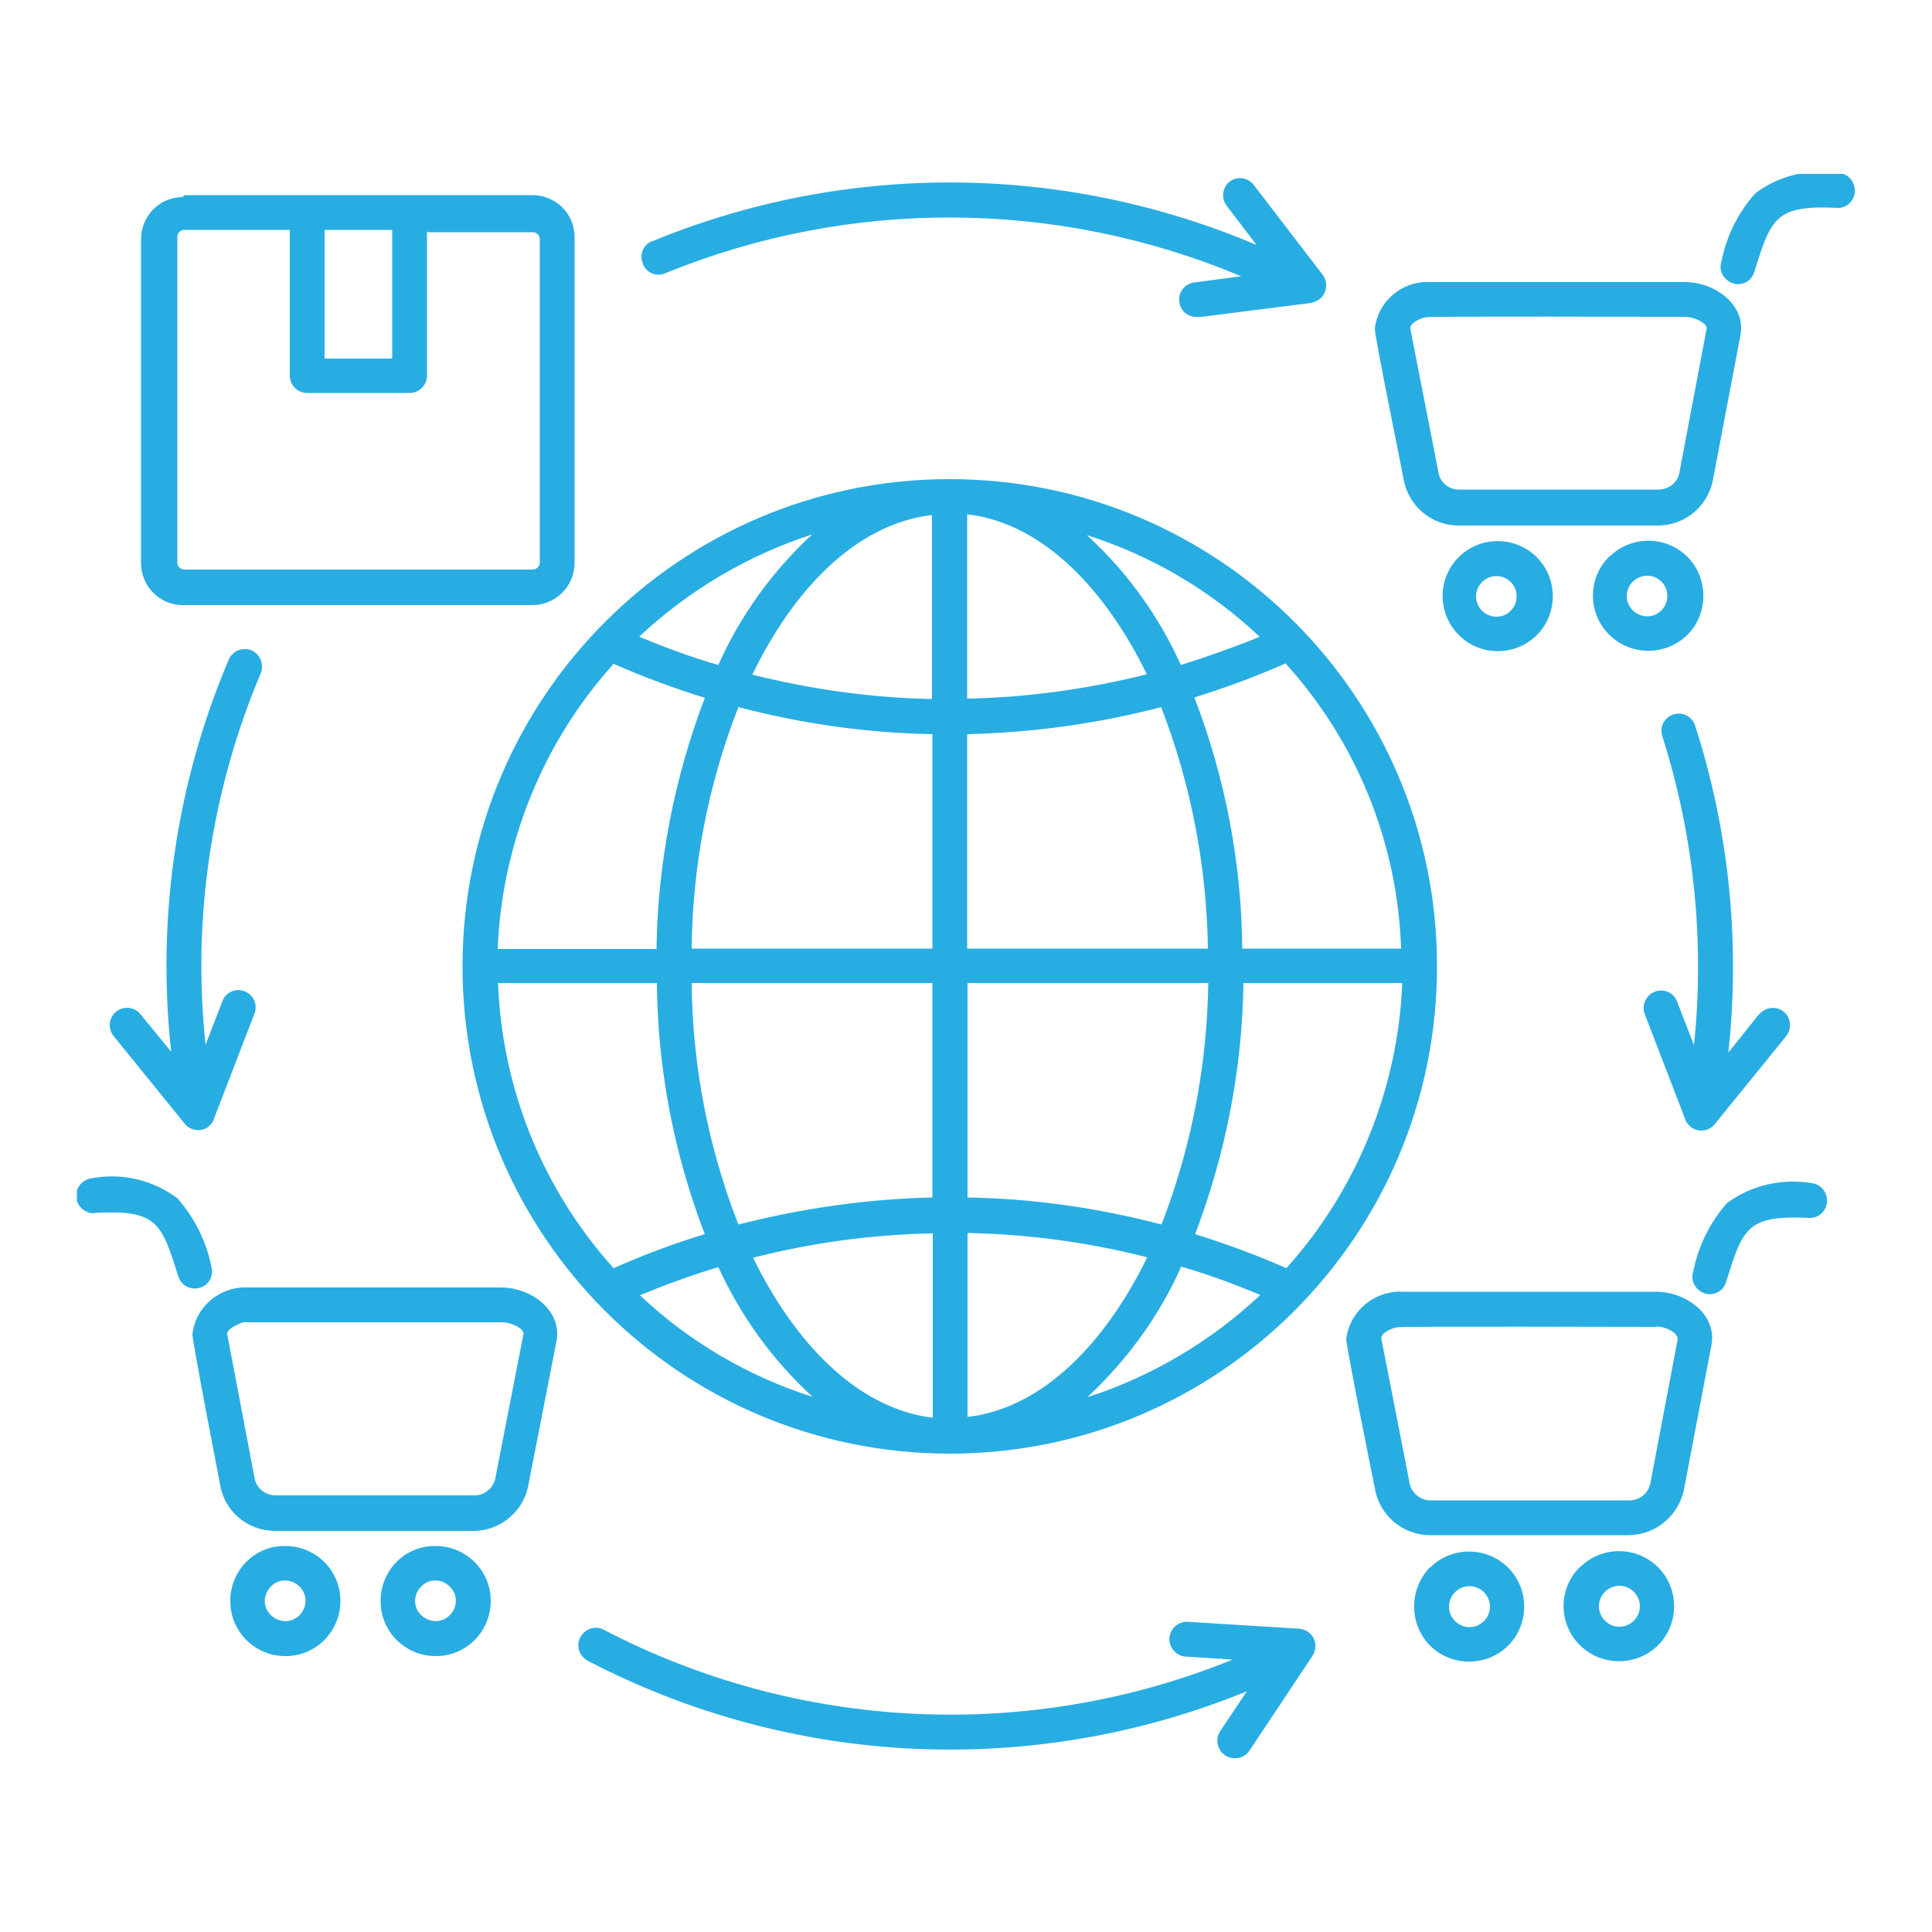 <?xml version="1.0" encoding="UTF-8"?>
<svg id="Layer_1" data-name="Layer 1" xmlns="http://www.w3.org/2000/svg" xmlns:xlink="http://www.w3.org/1999/xlink" viewBox="0 0 50 50">
  <defs>
    <style>
      .cls-1 {
        clip-path: url(#clippath);
      }

      .cls-2 {
        fill: none;
      }

      .cls-2, .cls-3 {
        stroke-width: 0px;
      }

      .cls-3 {
        fill: #28ade3;
      }
    </style>
    <clipPath id="clippath">
      <rect class="cls-2" x="1.99" y="4.5" width="46.02" height="41"/>
    </clipPath>
  </defs>
  <g id="Group_12720" data-name="Group 12720">
    <g class="cls-1">
      <g id="Group_12719" data-name="Group 12719">
        <path id="Path_12709" data-name="Path 12709" class="cls-3" d="m32.34,45.3c-.14.21-.42.27-.63.13-.21-.14-.27-.42-.13-.63h0l.69-1.03c-5.53,2.26-11.77,1.97-17.06-.79-.22-.12-.31-.39-.19-.61.12-.22.39-.31.61-.19,5.05,2.63,11,2.91,16.27.77l-1.25-.08c-.25-.04-.42-.27-.38-.52.03-.21.22-.37.43-.38l2.92.18c.25.02.44.23.42.48,0,.08-.03.15-.07.22l-1.63,2.45Zm-1.32-37.1c-.25.03-.47-.14-.5-.39-.03-.25.14-.47.39-.5l1.21-.16c-4.76-2-10.12-2.03-14.9-.08-.22.1-.48,0-.58-.23,0,0,0-.01,0-.02-.1-.22,0-.48.23-.58,0,0,.01,0,.02,0,5.01-2.06,10.64-2.02,15.63.1l-.77-1.01c-.15-.19-.12-.47.07-.63,0,0,0,0,0,0,.2-.15.48-.11.63.09,0,0,0,0,0,0l1.78,2.32c.15.2.11.49-.09.64-.06.04-.13.07-.21.09l-2.91.37ZM2.93,26.8c-.15-.2-.11-.48.09-.63.19-.14.46-.11.61.07l.8.98c-.38-3.45.13-6.95,1.49-10.15.1-.23.36-.33.59-.24,0,0,0,0,0,0,.22.1.33.36.24.59-1.28,3.03-1.78,6.34-1.43,9.62l.44-1.14c.09-.23.36-.34.58-.24.22.09.33.33.25.56l-1.04,2.7c-.06.24-.31.38-.54.31-.09-.02-.18-.08-.24-.16l-1.84-2.27Zm42.6-.55c.16-.19.44-.22.63-.07s.22.44.07.63h0l-1.85,2.28c-.15.19-.43.23-.63.07-.07-.06-.13-.14-.15-.23l-1.04-2.7c-.08-.23.05-.49.28-.57.22-.08.47.03.56.25l.44,1.14c.28-2.69,0-5.42-.82-8-.08-.24.06-.49.29-.56.24-.08.49.06.56.29.88,2.73,1.17,5.61.86,8.46l.8-1ZM2.45,31.4c-.25.01-.46-.18-.48-.43-.01-.25.18-.46.43-.48.77-.14,1.56.05,2.19.52.44.5.75,1.11.88,1.77.07.24-.07.49-.31.55-.23.06-.47-.06-.54-.28-.44-1.39-.53-1.75-2.17-1.66m8.82,8.62c.79,0,1.43.63,1.43,1.42,0,.79-.63,1.43-1.42,1.43-.79,0-1.43-.63-1.43-1.42,0,0,0,0,0-.01,0-.78.62-1.42,1.4-1.42,0,0,.02,0,.02,0m.37,1.05c-.21-.21-.54-.21-.74,0-.21.21-.21.54,0,.74s.54.21.74,0c.21-.21.21-.54,0-.74h0m-4.26-1.05c.79,0,1.43.63,1.43,1.42,0,.79-.63,1.43-1.42,1.43s-1.43-.63-1.43-1.42c0,0,0,0,0-.01,0-.78.62-1.42,1.4-1.42,0,0,.02,0,.02,0m.37,1.05c-.21-.21-.54-.21-.74,0-.21.21-.21.54,0,.74s.54.21.74,0c.21-.21.21-.54,0-.74m-1.33-7.74h6.55c.78,0,1.59.6,1.43,1.4l-.72,3.68c-.11.7-.72,1.22-1.43,1.22h-5.13c-.72,0-1.33-.52-1.43-1.23-.09-.47-.71-3.67-.71-3.86.08-.72.72-1.25,1.45-1.21m6.56.9h-6.69c-.17.05-.44.19-.42.31l.7,3.68c.03.28.27.49.55.49h5.15c.28,0,.52-.22.55-.5l.72-3.69c-.01-.14-.33-.29-.56-.29m33.9-3.6c.25.03.42.26.39.51-.03.22-.21.39-.44.39-1.64-.08-1.73.26-2.17,1.66-.07.24-.33.37-.56.29s-.37-.33-.29-.56h0c.13-.66.43-1.27.87-1.77.63-.47,1.43-.65,2.2-.52m-8.86,10.43c-.29,0-.53.24-.53.53s.24.53.53.53.53-.24.53-.53-.24-.53-.53-.53m-1.02-.48c.56-.56,1.47-.55,2.02,0,.56.56.55,1.47,0,2.02-.56.55-1.46.55-2.02,0-.55-.56-.55-1.47,0-2.03m4.9.48c-.29,0-.53.24-.53.53s.24.53.53.53.53-.24.53-.53-.24-.53-.53-.53m-1.02-.48c.56-.56,1.47-.55,2.02,0,.56.56.55,1.47,0,2.02-.56.55-1.46.55-2.02,0-.56-.55-.57-1.46-.01-2.02,0,0,0,0,.01-.01m1.97-6.21c-.71,0-6.52-.02-6.7.01s-.44.17-.41.3l.72,3.68c.03.28.27.5.55.5h5.15c.28,0,.52-.21.55-.49l.7-3.69c-.01-.16-.3-.32-.56-.32m-6.56-.9h6.56c.77,0,1.59.59,1.43,1.39l-.7,3.68c-.12.7-.72,1.22-1.43,1.23h-5.15c-.71,0-1.32-.52-1.43-1.22-.1-.49-.74-3.66-.74-3.87.1-.72.74-1.25,1.47-1.21m11.3-28.95c.25.03.42.26.39.51-.03.22-.21.39-.43.39-1.63-.08-1.73.26-2.17,1.66-.07.24-.33.37-.56.29s-.37-.33-.29-.56h0c.13-.66.43-1.27.88-1.77.63-.47,1.42-.65,2.19-.52m-8.87,10.43c-.29-.01-.53.21-.55.5-.01.29.21.53.5.55.02,0,.03,0,.05,0,.29-.01.51-.26.5-.55-.01-.27-.23-.49-.5-.5m-1-.49c.56-.56,1.47-.55,2.02,0,.56.56.55,1.47,0,2.02-.56.55-1.46.55-2.01,0-.56-.55-.57-1.46-.01-2.02,0,0,0,0,.01-.01m4.89.49c-.29-.01-.53.21-.55.5-.01.29.21.53.5.55.02,0,.03,0,.05,0,.29-.01.51-.26.5-.55-.01-.27-.23-.49-.5-.5m-1-.49c.56-.56,1.47-.55,2.02,0s.55,1.47,0,2.02c-.56.55-1.46.55-2.02,0-.56-.55-.57-1.46-.01-2.02,0,0,0,0,.01-.01m1.96-6.2c-.71,0-6.52-.02-6.7.01s-.44.17-.41.3l.72,3.68c.03.28.27.49.55.48h5.15c.28,0,.52-.2.55-.48l.7-3.7c-.01-.13-.31-.29-.56-.29m-6.56-.9h6.56c.77,0,1.59.59,1.43,1.39l-.7,3.68c-.11.71-.72,1.23-1.43,1.23h-5.16c-.71,0-1.31-.51-1.43-1.22-.09-.49-.74-3.66-.74-3.87.08-.73.73-1.26,1.46-1.21m-25.99-1.35v3.77c0,.25-.2.45-.45.45h-2.65c-.25,0-.45-.2-.45-.45h0v-3.77h-2.73c-.1,0-.18.08-.18.17,0,0,0,0,0,0v8.44c0,.1.08.18.18.18,0,0,0,0,0,0h9.01c.1,0,.19-.08.19-.18V6.19c0-.1-.08-.18-.18-.18,0,0,0,0-.01,0h-2.72Zm-2.65,3.33h1.75v-3.33h-1.75v3.33Zm-3.63-4.23h9.01c.6,0,1.09.48,1.09,1.08v8.44c0,.6-.49,1.09-1.09,1.09H4.73c-.6,0-1.08-.49-1.08-1.09V6.19c0-.6.48-1.09,1.08-1.09,0,0,0,0,0,0m28.54,12.07c-.77.34-1.56.63-2.36.88.8,2.08,1.22,4.28,1.24,6.5h4.11c-.09-2.74-1.15-5.35-2.99-7.38m-3.22,1.13c-1.64.43-3.33.66-5.02.7v5.55h6.23c-.03-2.14-.44-4.26-1.21-6.25m-5.92.7c-1.7-.03-3.38-.27-5.02-.7-.78,1.99-1.19,4.11-1.21,6.25h6.23v-5.55Zm-5.89-.94c-.8-.25-1.59-.54-2.36-.88-1.83,2.03-2.89,4.65-3,7.38h4.11c.03-2.22.46-4.42,1.25-6.5m-1.69-1.58c.67.28,1.35.53,2.04.73.57-1.28,1.4-2.43,2.43-3.38-1.66.54-3.19,1.44-4.47,2.64m2.92.99c1.52.38,3.08.6,4.65.63v-4.76c-2,.23-3.61,1.98-4.65,4.13m5.56.62c1.57-.03,3.13-.25,4.65-.63-1.04-2.13-2.65-3.91-4.65-4.14v4.77Zm5.53-.87c.7-.22,1.38-.46,2.04-.73-1.27-1.2-2.8-2.1-4.47-2.63,1.03.94,1.86,2.09,2.43,3.36m-14.68,15.61c.77-.34,1.56-.64,2.36-.88-.8-2.08-1.22-4.28-1.24-6.5h-4.11c.1,2.74,1.16,5.35,2.99,7.38m3.23-1.13c1.64-.42,3.33-.66,5.02-.7v-5.55h-6.23c.02,2.14.43,4.26,1.21,6.25m5.93-.7c1.7.03,3.38.27,5.02.7.77-1.99,1.18-4.11,1.21-6.25h-6.23v5.55Zm5.89.95c.8.25,1.59.54,2.36.88,1.83-2.03,2.89-4.65,3-7.38h-4.11c-.03,2.22-.46,4.42-1.25,6.5m1.68,1.57c-.67-.28-1.35-.53-2.04-.73-.57,1.28-1.4,2.42-2.43,3.38,1.67-.54,3.19-1.44,4.47-2.64m-2.92-.98c-1.52-.39-3.08-.6-4.65-.63v4.76c2-.23,3.61-2,4.65-4.13m-5.55-.62c-1.57.03-3.13.24-4.65.63,1.04,2.13,2.65,3.9,4.65,4.14v-4.77Zm-5.54.87c-.7.21-1.38.46-2.04.73,1.27,1.2,2.8,2.1,4.47,2.63-1.03-.94-1.86-2.09-2.44-3.36m5.99-20.39c6.96,0,12.61,5.64,12.61,12.61,0,6.96-5.64,12.61-12.61,12.61s-12.61-5.64-12.61-12.61h0c0-6.96,5.64-12.61,12.6-12.61h0"/>
      </g>
    </g>
  </g>
</svg>